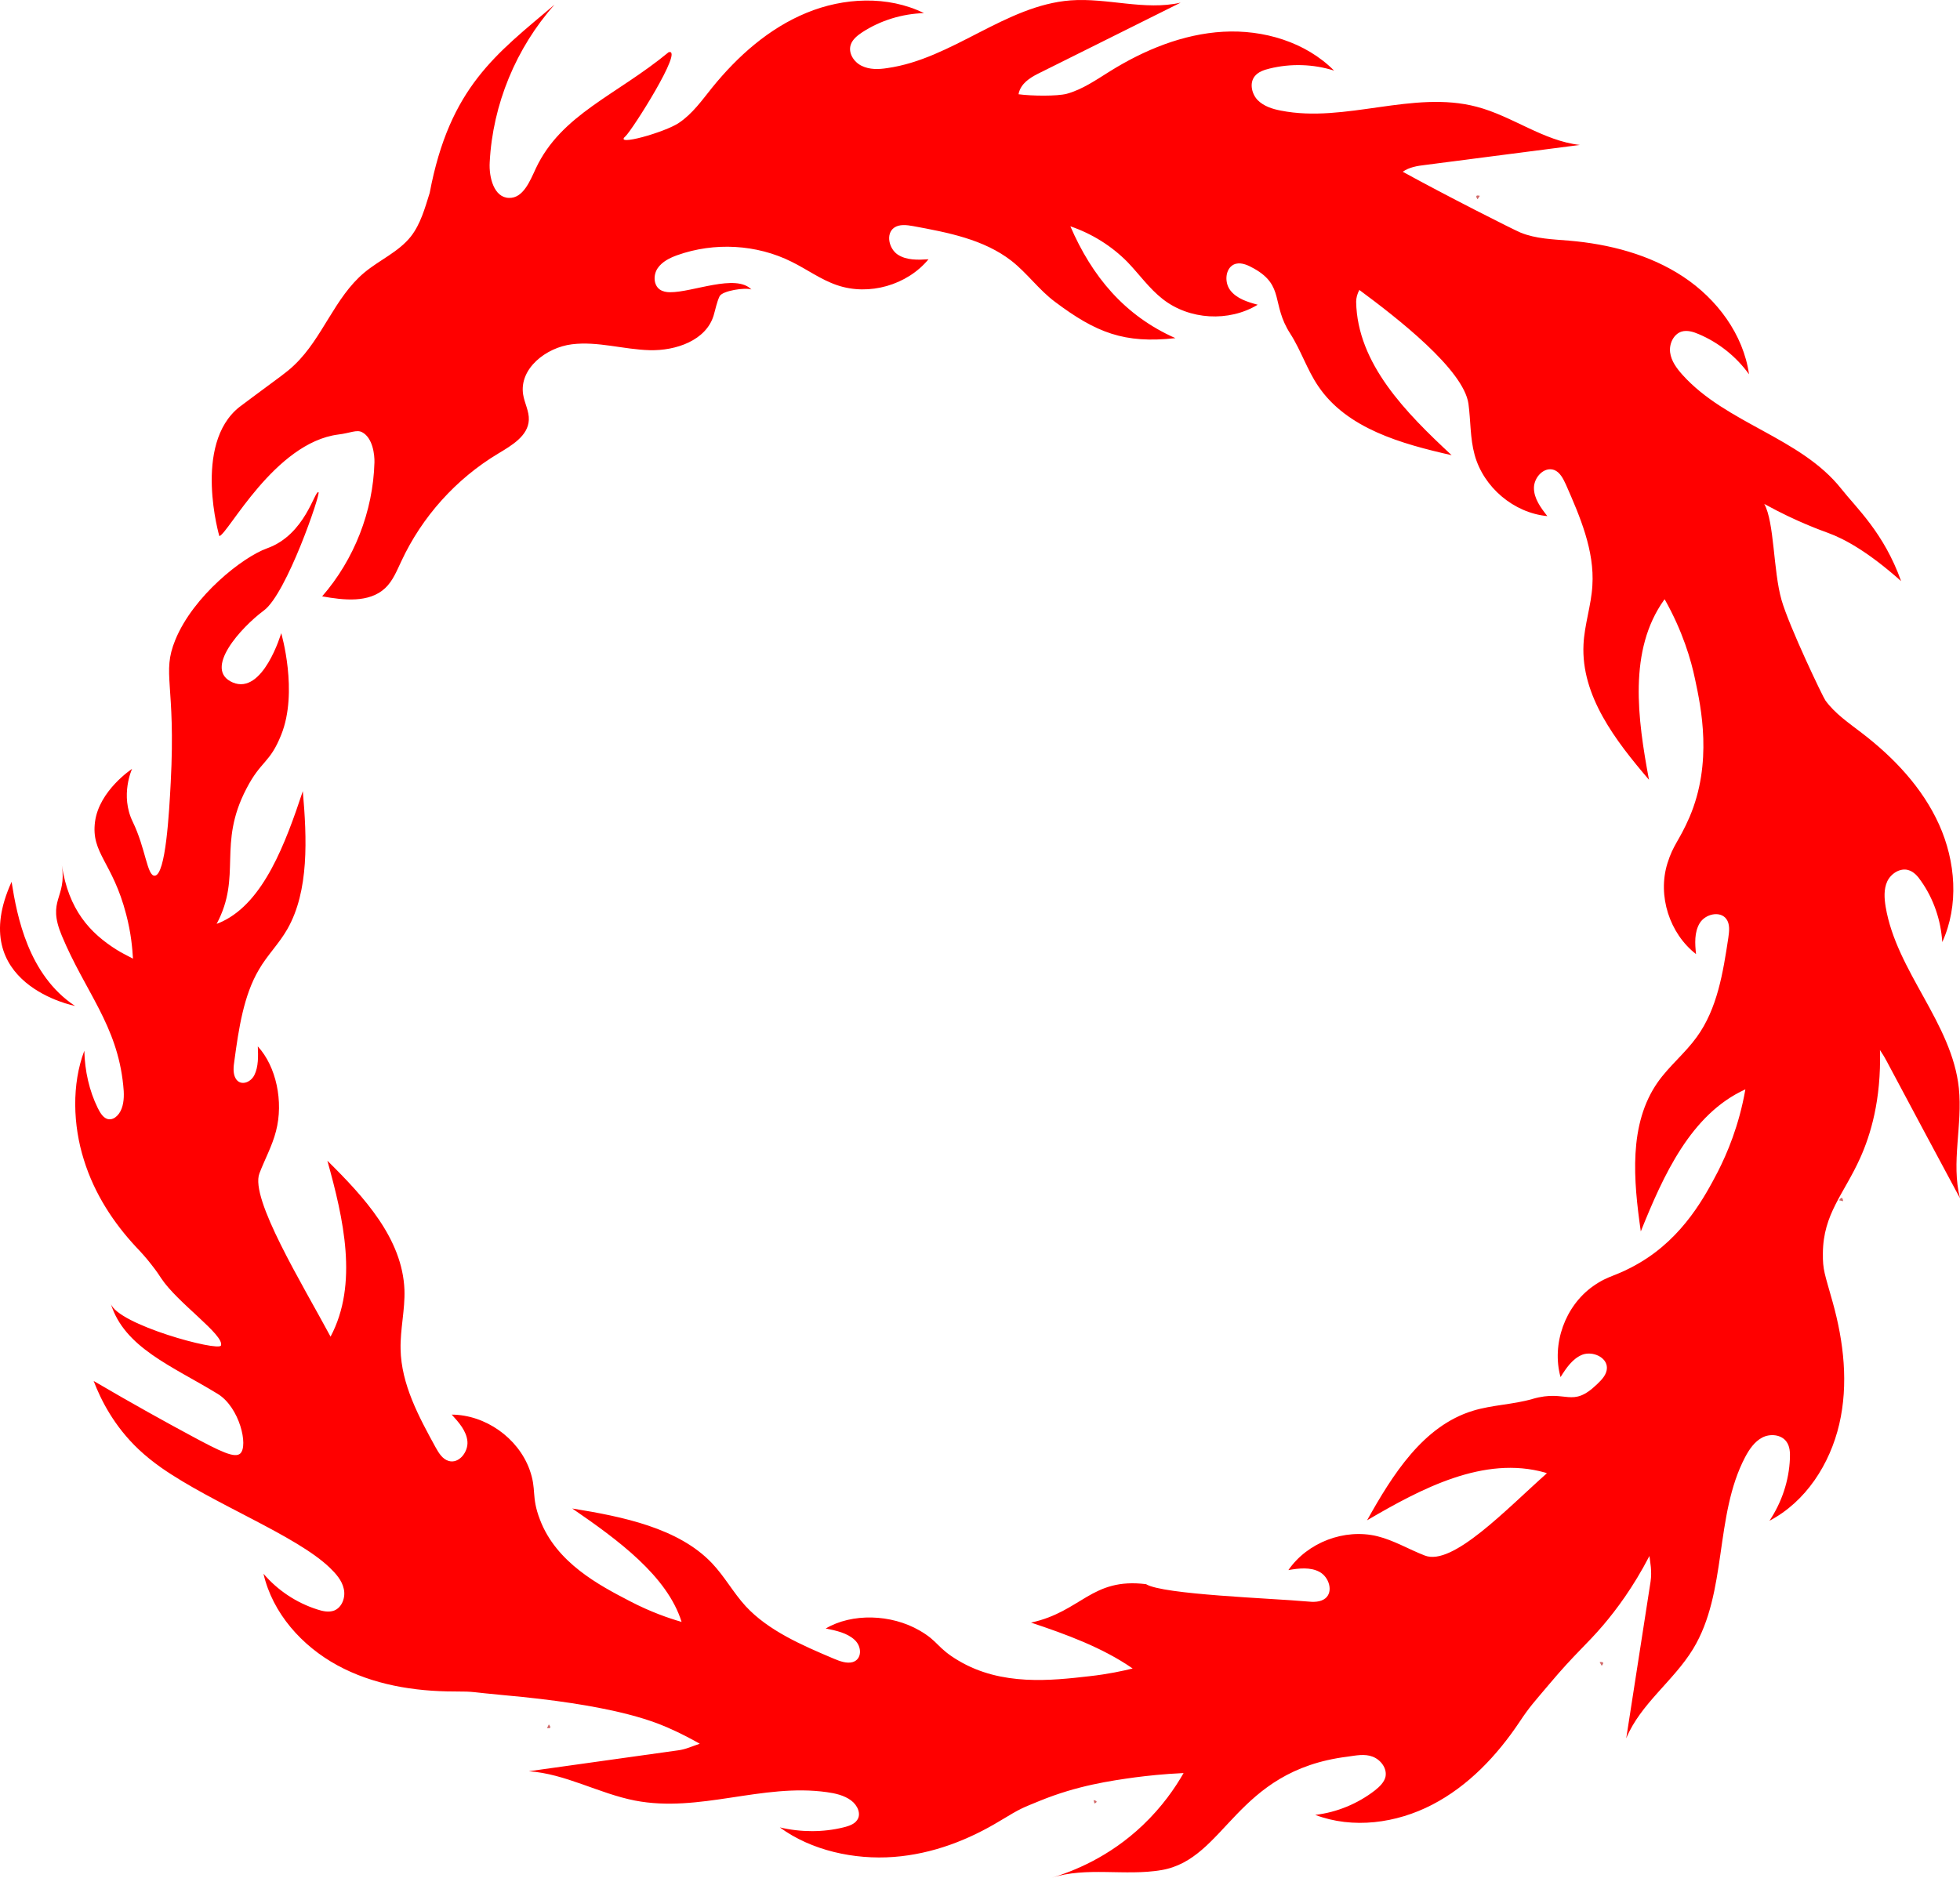 <?xml version="1.0" encoding="UTF-8" standalone="no"?>
<!-- Generator: Adobe Illustrator 22.0.1, SVG Export Plug-In . SVG Version: 6.00 Build 0)  -->

<svg
   xmlns:dc="http://purl.org/dc/elements/1.1/"
   xmlns:cc="http://creativecommons.org/ns#"
   xmlns:rdf="http://www.w3.org/1999/02/22-rdf-syntax-ns#"
   xmlns:svg="http://www.w3.org/2000/svg"
   xmlns="http://www.w3.org/2000/svg"
   xmlns:sodipodi="http://sodipodi.sourceforge.net/DTD/sodipodi-0.dtd"
   xmlns:inkscape="http://www.inkscape.org/namespaces/inkscape"
   version="1.1"
   id="Layer_1"
   x="0px"
   y="0px"
   viewBox="0 0 862.097 826.167"
   xml:space="preserve"
   sodipodi:docname="thousand-sons-symbol.svg"
   width="862.097"
   height="826.167"
   inkscape:version="0.92.3 (2405546, 2018-03-11)"><sodipodi:namedview
   pagecolor="#ffffff"
   bordercolor="#666666"
   borderopacity="1"
   objecttolerance="10"
   gridtolerance="10"
   guidetolerance="10"
   inkscape:pageopacity="0"
   inkscape:pageshadow="2"
   inkscape:window-width="640"
   inkscape:window-height="480"
   id="namedview24"
   showgrid="false"
   inkscape:zoom="0.28564512"
   inkscape:cx="431.04669"
   inkscape:cy="413.09999"
   inkscape:window-x="0"
   inkscape:window-y="0"
   inkscape:window-maximized="0"
   inkscape:current-layer="Layer_1" />
<g
   style="fill:#ff0000"
   id="g21"
   transform="translate(-0.003,-0.033)">
<style
   type="text/css"
   id="style3">
	.st0{fill:#D16969;}
</style>
<g
   id="g19">
	<path
   class="st0"
   d="m 649.9,87.7 1,-1.5 c -1.8,-0.5 -1.9,0.2 -1,1.5 z"
   id="path5"
   inkscape:connector-curvature="0"
   style="fill:#d16969" />
	<path
   d="m 862.1,527.2 c -4,-15.7 1.2,-32.3 -0.5,-48.4 -3,-28.7 -27.4,-51.3 -32.2,-79.8 -0.6,-3.7 -0.9,-7.7 0.7,-11.2 1.6,-3.4 5.6,-6 9.2,-5 2.5,0.7 4.3,2.8 5.7,4.9 5.5,7.8 8.7,17.2 9.3,26.8 7.4,-16.2 5.9,-35.5 -1.4,-51.7 -7.3,-16.2 -19.9,-29.5 -34,-40.3 -5.7,-4.4 -11.8,-8.5 -16,-14.3 -1,-1.3 -15.9,-32.4 -19.3,-44.2 -3.7,-13 -3.1,-34.1 -7.6,-42.3 0.1,0.1 0.3,0.2 0.5,0.3 13.8,7.6 24.9,11.5 27.6,12.5 7.1,2.6 17.5,8.2 32.1,21.2 -7.6,-21.3 -19.7,-32.2 -26.3,-40.6 -17.9,-22.6 -50.6,-28.7 -69.9,-50.2 -2.5,-2.8 -4.9,-6 -5.4,-9.8 -0.5,-3.8 1.5,-8.1 5.1,-9.2 2.4,-0.7 5.1,0.1 7.4,1.1 8.8,3.7 16.6,9.9 22.2,17.7 -2.5,-17.6 -14.1,-33.1 -28.9,-42.9 -14.8,-9.8 -32.6,-14.4 -50.3,-15.9 -7.2,-0.6 -14.5,-0.8 -21.2,-3.5 -3.4,-1.4 -33,-16.4 -51.9,-26.8 2.8,-2 6.4,-2.6 9.9,-3 22.7,-2.9 45.3,-5.9 68,-8.8 C 678.8,62 665.2,51.1 649.5,47 c -28,-7.4 -57.8,7.3 -86.1,1.7 -3.7,-0.7 -7.5,-1.9 -10.2,-4.6 -2.6,-2.7 -3.7,-7.4 -1.4,-10.4 1.5,-2 4.1,-2.9 6.6,-3.5 9.3,-2.3 19.3,-2 28.4,0.9 C 574.3,18.5 555.7,13 538,14 c -17.7,1 -34.7,8 -49.8,17.4 -6.1,3.8 -12.1,8 -19,9.9 -4.3,1.1 -15.2,1 -21.2,0.2 0.1,-0.7 0.3,-1.3 0.6,-2 1.7,-3.8 5.6,-5.9 9.3,-7.7 C 478.4,21.6 498.8,11.4 519.3,1.2 503.5,4.8 487.1,-1 470.9,0.2 442.2,2.4 418.8,26 390.2,30 c -3.8,0.6 -7.7,0.7 -11.2,-1 -3.5,-1.7 -6,-5.7 -4.8,-9.3 0.8,-2.4 3,-4.1 5.1,-5.5 8,-5.2 17.5,-8.1 27.1,-8.4 -15.9,-7.8 -35.3,-6.9 -51.7,-0.1 -16.5,6.8 -30.2,19 -41.4,32.8 -4.5,5.6 -8.7,11.6 -14.7,15.6 -6,4.1 -28.9,10.6 -23.5,5.9 2.9,-2.6 26,-39 19,-37 -23,19 -47.2,27.3 -58.4,51.1 -2.6,5.6 -5.6,13.2 -11.8,13 C 217.3,87 215,78.1 215.4,71.4 216.7,46 227,21.1 243.9,2.1 218.3,23.8 197.8,38.3 189,84.9 c -2.1,6.7 -4,13.7 -8.3,19.2 -5.4,6.8 -13.8,10.3 -20.5,15.9 -13,10.9 -18.3,28.7 -30.5,40.4 -1.9,1.9 -4,3.5 -6.1,5.1 -9.9,7.3 -16.7,12.4 -18.3,13.6 -20.7,16.4 -8.7,57.4 -8.8,56.8 3.9,-1.1 24.3,-41.1 52.3,-44.7 5.2,-0.6 8.1,-2.3 10.5,-1 4.7,2.5 5.5,10 5.4,13.3 -0.6,21.5 -8.9,42.7 -23,58.9 9.5,1.7 20.6,3 27.7,-3.6 3.4,-3.2 5.1,-7.6 7.1,-11.8 9.1,-19.6 24.1,-36.3 42.6,-47.4 6,-3.6 13.2,-7.8 13.5,-14.8 0.2,-3.8 -1.9,-7.4 -2.5,-11.2 -1.8,-11.4 10.1,-20.7 21.5,-22.1 11.3,-1.4 22.7,2.3 34.2,2.6 11.5,0.3 24.8,-4.3 28.1,-15.3 0.8,-2.7 1.4,-5.9 2.6,-8.4 1.2,-2.5 11.4,-4 14,-3 -6.8,-7.1 -25.9,1.3 -35.8,1.2 -1.6,0 -3.2,-0.3 -4.5,-1.2 -2.8,-2 -2.9,-6.5 -0.9,-9.4 2,-2.9 5.3,-4.5 8.6,-5.7 16.3,-5.8 34.9,-4.8 50.3,2.9 6.7,3.3 12.9,7.9 20,10.3 14,4.8 30.8,0 40.2,-11.4 -4.7,0.3 -9.7,0.5 -13.6,-2.1 -3.8,-2.6 -5.3,-9.1 -1.5,-11.8 2.3,-1.6 5.5,-1.2 8.3,-0.7 15.2,2.8 31.1,5.8 43.3,15.3 6.9,5.4 12.1,12.8 19.1,18 18.1,13.6 30.5,18.5 53,16 -22.4,-9.9 -36.7,-27.2 -46.2,-49.2 9.4,3.2 18.1,8.6 25.1,15.7 5.2,5.4 9.6,11.7 15.5,16.3 11.7,9.2 29.1,10.2 41.8,2.5 -4.5,-1.2 -9.3,-2.7 -12.1,-6.4 -2.8,-3.7 -2.1,-10.3 2.4,-11.6 2.8,-0.7 5.6,0.7 8.1,2.1 13.5,7.6 7.5,15.6 15.9,28.6 4.7,7.3 7.4,15.9 12.3,23.1 12.6,18.7 36.6,25.4 58.7,30.4 -20,-18.6 -41.5,-40.2 -42,-67.5 0,-1.7 0.5,-3.5 1.4,-5.2 16.5,12.2 45.9,35 48,50.1 1,7.5 0.7,15.1 2.7,22.4 3.9,14.3 17.2,25.6 32,27 -2.9,-3.7 -5.9,-7.7 -5.9,-12.4 0,-4.7 4.5,-9.5 8.9,-7.9 2.6,1 4,3.9 5.2,6.5 6.2,14.1 12.6,29 11.6,44.4 -0.5,8.7 -3.5,17.2 -3.9,25.9 -1.1,22.6 14.1,42.3 28.8,59.5 -5,-26.8 -9.2,-57 6.7,-79.2 0.1,-0.1 0.1,-0.1 0.2,-0.2 7.9,14 11.6,26.6 13.4,35.3 2.6,12.2 7.8,36.6 -2.5,60.6 -4.6,10.6 -7.1,11.9 -9.7,20.3 -4.4,14.2 0.9,30.8 12.6,39.9 -0.5,-4.6 -0.8,-9.6 1.6,-13.6 2.4,-4 8.9,-5.6 11.7,-1.9 1.7,2.3 1.3,5.5 0.9,8.3 -2.3,15.2 -4.8,31.2 -13.9,43.7 -5.1,7.1 -12.1,12.7 -17.1,19.8 -13,18.5 -10.7,43.3 -7.5,65.7 9.9,-24.6 22,-51.6 46,-62.5 -2.8,16.1 -8.1,28.3 -12.1,36.2 -5.5,10.5 -15,28.7 -34.4,40.1 -10.5,6.2 -13.3,5.2 -20.5,10.3 -12.3,8.7 -18.3,25.4 -14.3,40 2.5,-4 5.3,-8.2 9.7,-9.9 4.4,-1.6 10.7,1.1 10.7,5.8 0,2.9 -2.2,5.2 -4.3,7.2 -11.3,10.9 -13.3,2.1 -28.4,6.5 -8.6,2.5 -17.7,2.6 -26.2,5.2 -22,6.7 -35.4,28.2 -46.6,48.2 23.9,-14 51.4,-28.6 78.3,-21 0.3,0.1 0.6,0.2 0.8,0.3 -17.7,15.7 -41.5,41 -53.7,36.2 -7,-2.7 -13.6,-6.7 -20.9,-8.5 -14.4,-3.5 -30.7,2.7 -39.1,14.9 4.6,-0.8 9.6,-1.4 13.7,0.8 4.1,2.2 6.2,8.6 2.6,11.6 -2.2,1.8 -5.4,1.7 -8.2,1.4 -15.4,-1.4 -63.3,-3 -70.7,-7.6 -24,-3 -28.4,12.1 -50.6,16.9 15.3,5.1 31.5,11 44.7,20.2 -4.1,1 -10.8,2.5 -19.1,3.4 -16.6,1.9 -38.5,4.4 -57.4,-6.8 -9.7,-5.7 -8.7,-8.4 -17.2,-13.3 -12.6,-7.3 -29.8,-7.7 -41.3,-0.9 4.6,0.9 9.5,2 12.7,5 3.3,3 3.3,8.6 -0.9,9.8 -2.6,0.7 -5.6,-0.4 -8.2,-1.5 -14.2,-6 -28.9,-12.4 -38.8,-23.1 -5.5,-6 -9.2,-13 -14.9,-19 -14.7,-15.4 -39.1,-20.4 -61.4,-24 20.1,13.8 41.8,29.7 48.1,49.9 -5.6,-1.6 -13.7,-4.4 -22.7,-9.1 -13.5,-7 -32.4,-16.9 -39.6,-35.9 -4,-10.4 -1.3,-13 -4.6,-22.1 -5.1,-13.9 -19.4,-24 -34.2,-24.1 3.1,3.4 6.5,7.2 6.9,11.8 0.4,4.6 -3.7,9.9 -8.2,8.6 -2.8,-0.8 -4.4,-3.5 -5.8,-6 -7.4,-13.5 -15.1,-27.7 -15.4,-43.2 -0.2,-8.7 2,-17.4 1.7,-26.1 -0.9,-22.6 -17.8,-40.9 -33.9,-56.8 7.1,25.5 13.7,54.2 1.4,77.4 -12.5,-23.3 -35.5,-60.7 -31.3,-71.8 2.4,-6.3 5.6,-12 7.3,-18.6 3.4,-13 0.1,-28.5 -8,-37.3 0.2,4.3 0.3,9 -1.5,12.6 -1.8,3.6 -6.4,4.9 -8.3,1.4 -1.2,-2.2 -0.9,-5.1 -0.5,-7.7 1.9,-14.1 4.1,-28.8 10.8,-40.1 3.7,-6.4 8.8,-11.3 12.5,-17.8 9.6,-16.8 8.6,-39.9 6.8,-60.7 -7.7,23.2 -17.2,48.6 -35.3,57.3 -0.9,0.4 -1.7,0.8 -2.6,1.1 11.3,-21.3 0.2,-34.8 13.1,-59.5 6.4,-12.4 10.3,-11.1 15.3,-23.7 7.6,-18.9 0,-44.7 0,-44.7 0,0 -8,27.3 -21.3,21.7 -13.3,-5.7 3.7,-24.3 13.7,-31.7 10,-7.4 25,-51.4 24,-52 -1.7,-1.1 -5.7,18.7 -22.7,24.7 -10.6,3.8 -32.4,20.9 -40.3,40.3 -6.1,15 0.3,18.8 -2,62.7 -0.7,13.4 -2.2,40.6 -7,41 -3.4,0.3 -4,-12 -9.7,-23.7 -5.7,-11.7 -0.3,-23.3 -0.3,-23.3 0,0 -14.5,9.5 -16.3,23.3 -1.8,13.9 7.7,17.6 13.7,40.7 2.2,8.4 2.7,14.8 3,19.5 -2.2,-1.2 -4.8,-2.4 -7,-3.8 -12,-7.5 -21.3,-17.7 -24.3,-37.3 2.3,14.7 -6.7,15 0,31 10.3,24.7 24.3,39.2 27,65.7 0.4,3.5 0.5,7.2 -0.7,10.4 -1.2,3.2 -4,5.5 -6.6,4.4 -1.7,-0.7 -2.9,-2.7 -3.9,-4.7 -3.7,-7.5 -5.7,-16.3 -5.9,-25.2 -5.6,14.8 -5,32.8 -0.2,48 4.7,15.2 13.3,28 23,38.4 2.1,2.2 4.3,4.6 6.7,7.7 2.4,3 3.9,5.4 4.3,6 7.1,10.8 27.9,25 26.3,29.6 -1,2.8 -45.6,-9.2 -48.5,-18.5 6,19.5 27,27.5 47.1,39.8 9.6,5.9 13.5,22.8 9.9,26.2 -2.4,2.2 -8.5,-0.7 -22,-8 -10.6,-5.7 -25.1,-13.7 -42.5,-23.9 3.2,8.4 9,19.9 19.8,30.1 3.2,3 6.2,5.4 10,8.1 22.8,15.9 59.2,29.7 74,43.9 2.7,2.6 5.4,5.6 6.2,9.3 0.9,3.7 -0.7,8.2 -4.2,9.6 -2.4,0.9 -5.1,0.3 -7.5,-0.5 -9.1,-2.9 -17.4,-8.4 -23.6,-15.7 4,17.4 16.9,31.8 32.5,40.3 15.6,8.5 33.7,11.5 51.5,11.5 9.4,0 7,0.3 21.4,1.6 47.3,4.2 65,11.1 72.4,14.3 6.2,2.7 11.1,5.4 14.1,7.1 -3.1,1 -6.2,2.5 -9.5,2.9 -21.9,3.1 -43.8,6.1 -65.7,9.2 16.1,1.1 30.8,9.8 46.7,12.9 28.4,5.5 55.9,-7.7 84.4,-3.7 3.7,0.5 7.6,1.4 10.6,3.6 3,2.2 4.6,6.1 2.7,8.7 -1.2,1.8 -3.6,2.6 -6,3.2 -8.9,2.2 -18.7,2.2 -28,0 13.9,10.2 32.8,14.3 50.1,13 17.3,-1.3 33.1,-7.6 46.8,-15.9 9.6,-5.8 9.5,-5.5 17.5,-8.8 16.4,-6.7 31,-8.8 41.8,-10.3 5.4,-0.7 12.6,-1.5 21.4,-1.9 -3.7,6.5 -9.4,14.8 -17.9,22.9 -14.9,14.2 -30.9,20.4 -40.2,23.2 15.4,-5 32.3,-0.7 48.3,-3.4 28.5,-4.8 32.4,-43.7 81.8,-49.9 3.7,-0.5 7.6,-1.4 11.2,0 3.6,1.4 6.4,5.2 5.6,8.9 -0.6,2.4 -2.6,4.3 -4.6,5.9 -7.6,5.9 -16.8,9.7 -26.3,10.8 16.6,6.3 35.7,3.7 51.5,-4.5 15.8,-8.2 28.4,-21.5 38.3,-36.3 4.5,-6.8 6.3,-8.6 13.3,-16.9 11.1,-13.2 16.2,-17.1 23.6,-25.8 5.6,-6.6 13.1,-16.5 20.3,-30.4 0.3,2.6 1.2,6.6 0.5,11.3 -3.6,23 -7.1,45.9 -10.7,68.9 6.3,-15.2 20.9,-25.3 29.4,-39.3 15.2,-25 9.3,-58.5 22.9,-84.4 1.8,-3.4 4.1,-6.8 7.5,-8.6 3.4,-1.8 8.3,-1.4 10.6,1.7 1.6,2.1 1.7,4.9 1.6,7.5 -0.4,9.8 -3.6,19.3 -9,27.4 16,-8.4 26.6,-24.9 30.7,-42.5 4.1,-17.6 2,-36.2 -2.9,-53.7 -3.5,-12.6 -4.4,-14 -4.3,-21.5 0.1,-17.3 9.3,-26.1 16.4,-41.9 4.5,-10 9.3,-25.4 8.7,-47.5 0.7,1.1 1.8,2.7 2.9,4.8 10.7,20.1 21.5,40.3 32.3,60.4 z"
   id="path7"
   inkscape:connector-curvature="0" />
	<path
   class="st0"
   d="m 808.9,528.1 1.8,0.4 c -0.2,-1.9 -0.9,-1.8 -1.8,-0.4 z"
   id="path9"
   inkscape:connector-curvature="0"
   style="fill:#d16969" />
	<path
   class="st0"
   d="m 703.6,731.3 0.9,1.6 c 1.2,-1.4 0.7,-1.8 -0.9,-1.6 z"
   id="path11"
   inkscape:connector-curvature="0"
   style="fill:#d16969" />
	<path
   class="st0"
   d="m 481,792 0.4,1.5 c 1.5,-0.7 1.1,-1.2 -0.4,-1.5 z"
   id="path13"
   inkscape:connector-curvature="0"
   style="fill:#d16969" />
	<path
   class="st0"
   d="m 241.4,758.7 -0.8,1.6 c 1.8,0.3 1.8,-0.4 0.8,-1.6 z"
   id="path15"
   inkscape:connector-curvature="0"
   style="fill:#d16969" />
	<path
   d="M 5.1,388 C -15.5,433.2 33,442.6 33,442.6 12.5,429 7.5,403.3 5.1,388 Z"
   id="path17"
   inkscape:connector-curvature="0" />
</g>
</g></svg>